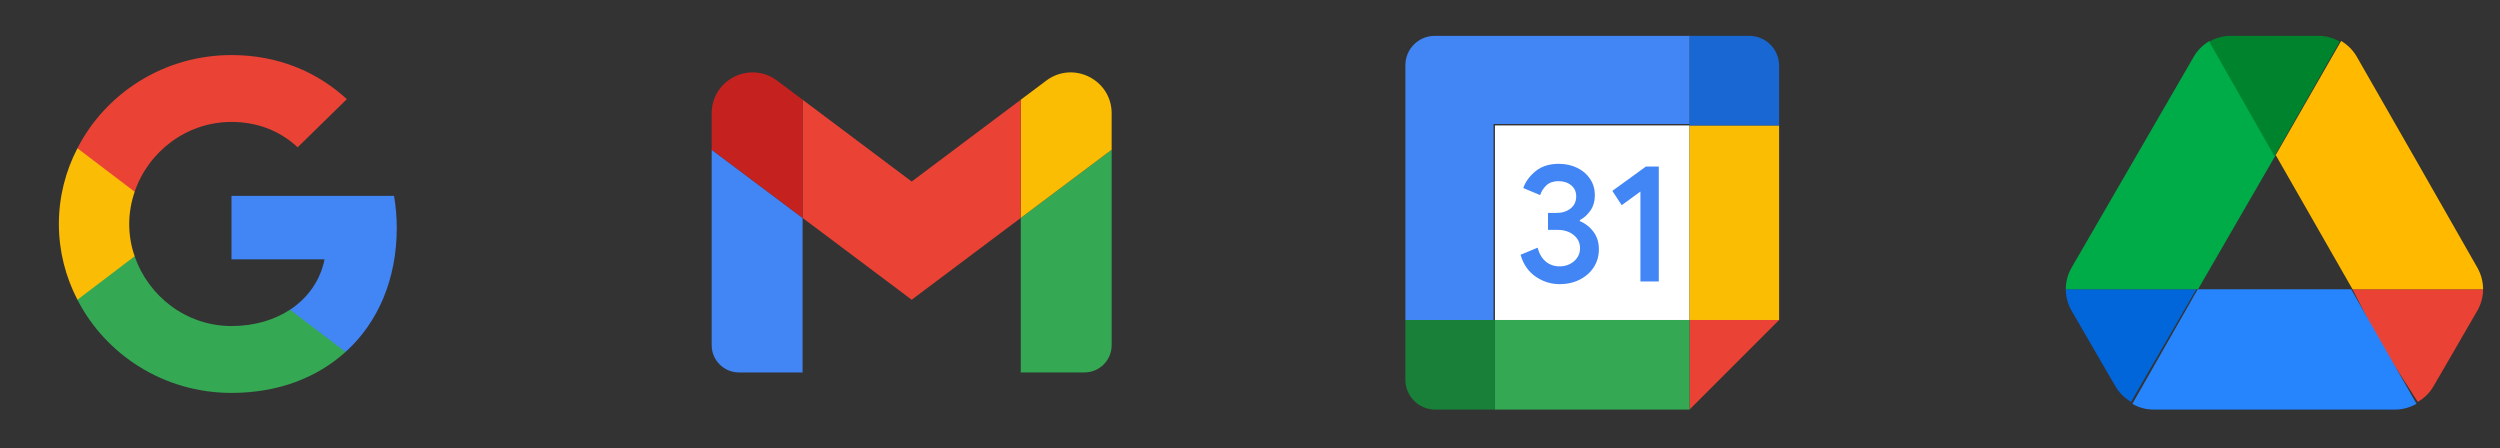 <svg xmlns="http://www.w3.org/2000/svg" width="173" height="31" viewBox="0 0 173 31" fill="none"><rect x="0" y="0" width="173" height="31" fill="#333333" stroke="none"/><g clip-path="url(#clip0_2402_5204)"><path d="M27.457 15.763C27.457 14.993 27.387 14.263 27.268 13.552H16.02V17.945H22.46C22.171 19.387 21.325 20.604 20.071 21.432V24.355H23.913C26.163 22.319 27.457 19.319 27.457 15.763Z" fill="#4285F4"></path><path d="M16.018 27.189C19.244 27.189 21.941 26.137 23.912 24.354L20.07 21.432C18.995 22.133 17.631 22.562 16.018 22.562C12.903 22.562 10.265 20.506 9.319 17.73H5.357V20.74C7.318 24.559 11.35 27.189 16.018 27.189Z" fill="#34A853"></path><path d="M9.32 17.731C9.071 17.029 8.942 16.279 8.942 15.5C8.942 14.721 9.081 13.971 9.32 13.269V10.259H5.358C4.542 11.837 4.074 13.61 4.074 15.5C4.074 17.39 4.542 19.163 5.358 20.741L9.32 17.731Z" fill="#FBBC05"></path><path d="M16.018 8.438C17.78 8.438 19.353 9.032 20.598 10.191L24.002 6.86C21.941 4.97 19.244 3.811 16.018 3.811C11.35 3.811 7.318 6.441 5.357 10.259L9.319 13.269C10.265 10.493 12.903 8.438 16.018 8.438Z" fill="#EA4335"></path><path d="M51.135 25.773H55.539V15.079L49.248 10.361V23.886C49.248 24.93 50.094 25.773 51.135 25.773Z" fill="#4285F4"></path><path d="M70.637 25.773H75.04C76.085 25.773 76.927 24.927 76.927 23.886V10.361L70.637 15.079" fill="#34A853"></path><path d="M70.637 6.902V15.08L76.927 10.362V7.845C76.927 5.511 74.263 4.181 72.398 5.581" fill="#FBBC04"></path><path d="M55.539 15.079V6.901L63.088 12.563L70.637 6.901V15.079L63.088 20.741" fill="#EA4335"></path><path d="M49.248 7.845V10.362L55.539 15.08V6.902L53.777 5.581C51.909 4.181 49.248 5.511 49.248 7.845Z" fill="#C5221F"></path><path d="M116.914 8.68H103.451V22.143H116.914V8.68Z" fill="white"></path><path d="M116.914 28.343L123.114 22.143H116.914V28.343Z" fill="#EA4335"></path><path d="M123.114 8.68H116.914V22.143H123.114V8.68Z" fill="#FBBC04"></path><path d="M116.914 22.143H103.451V28.343H116.914V22.143Z" fill="#34A853"></path><path d="M97.252 22.143V26.276C97.252 27.418 98.177 28.343 99.319 28.343H103.452V22.143H97.252Z" fill="#188038"></path><path d="M123.114 8.68V4.547C123.114 3.405 122.189 2.48 121.047 2.48H116.914V8.68H123.114Z" fill="#1967D2"></path><path d="M116.915 2.48H99.286C98.162 2.48 97.252 3.39 97.252 4.514V22.143H103.354V8.582H116.915V2.48Z" fill="#4285F4"></path><path d="M106.274 19.146C105.766 18.801 105.415 18.297 105.223 17.629L106.402 17.14C106.509 17.551 106.696 17.869 106.962 18.095C107.228 18.32 107.55 18.432 107.928 18.432C108.313 18.432 108.645 18.314 108.922 18.078C109.198 17.841 109.338 17.541 109.338 17.176C109.338 16.803 109.192 16.499 108.899 16.263C108.607 16.027 108.24 15.909 107.802 15.909H107.121V14.734H107.732C108.109 14.734 108.427 14.631 108.685 14.426C108.944 14.221 109.073 13.94 109.073 13.583C109.073 13.265 108.957 13.012 108.726 12.822C108.495 12.632 108.203 12.536 107.848 12.536C107.501 12.536 107.226 12.629 107.022 12.815C106.818 13.002 106.665 13.238 106.577 13.501L105.41 13.012C105.564 12.57 105.848 12.181 106.264 11.844C106.68 11.507 107.212 11.337 107.858 11.337C108.335 11.337 108.765 11.43 109.146 11.616C109.526 11.803 109.825 12.061 110.041 12.389C110.257 12.719 110.364 13.089 110.364 13.499C110.364 13.918 110.264 14.272 110.063 14.563C109.863 14.854 109.616 15.076 109.324 15.232V15.302C109.702 15.458 110.029 15.716 110.272 16.046C110.519 16.379 110.643 16.778 110.643 17.243C110.643 17.708 110.525 18.124 110.291 18.488C110.056 18.852 109.732 19.14 109.321 19.348C108.908 19.557 108.444 19.663 107.929 19.663C107.333 19.665 106.782 19.492 106.274 19.146ZM113.517 13.256L112.223 14.199L111.575 13.21L113.898 11.524H114.788V19.478H113.517V13.256Z" fill="#4285F4"></path><path d="M145.121 24.553L146.386 26.731C146.649 27.189 147.027 27.549 147.47 27.811L151.987 20.017H142.953C142.953 20.525 143.085 21.032 143.347 21.491L145.121 24.553Z" fill="#0066DA"></path><path d="M157.479 10.729L152.903 2.834C152.454 3.1 152.071 3.465 151.805 3.929L143.352 18.524C143.091 18.979 142.953 19.494 142.953 20.017H152.104L157.479 10.729Z" fill="#00AC47"></path><path d="M167.312 27.811C167.756 27.549 168.134 27.189 168.396 26.731L168.922 25.83L171.435 21.491C171.698 21.032 171.829 20.525 171.829 20.017H162.795L164.717 23.783L167.312 27.811Z" fill="#EA4335"></path><path d="M157.392 10.806L161.909 2.88C161.466 2.613 160.957 2.48 160.431 2.48H154.353C153.828 2.48 153.319 2.63 152.875 2.88L157.392 10.806Z" fill="#00832D"></path><path d="M162.702 20.017H152.082L147.561 27.943C148.004 28.21 148.514 28.343 149.04 28.343H165.744C166.27 28.343 166.78 28.193 167.223 27.943L162.702 20.017Z" fill="#2684FC"></path><path d="M167.271 11.227L163.092 3.929C162.828 3.465 162.45 3.1 162.006 2.834L157.48 10.729L162.795 20.017H171.829C171.829 19.503 171.697 18.989 171.434 18.524L167.271 11.227Z" fill="#FFBA00"></path></g><defs><clipPath id="clip0_2402_5204"><rect width="172.891" height="31" fill="white"></rect></clipPath></defs></svg>